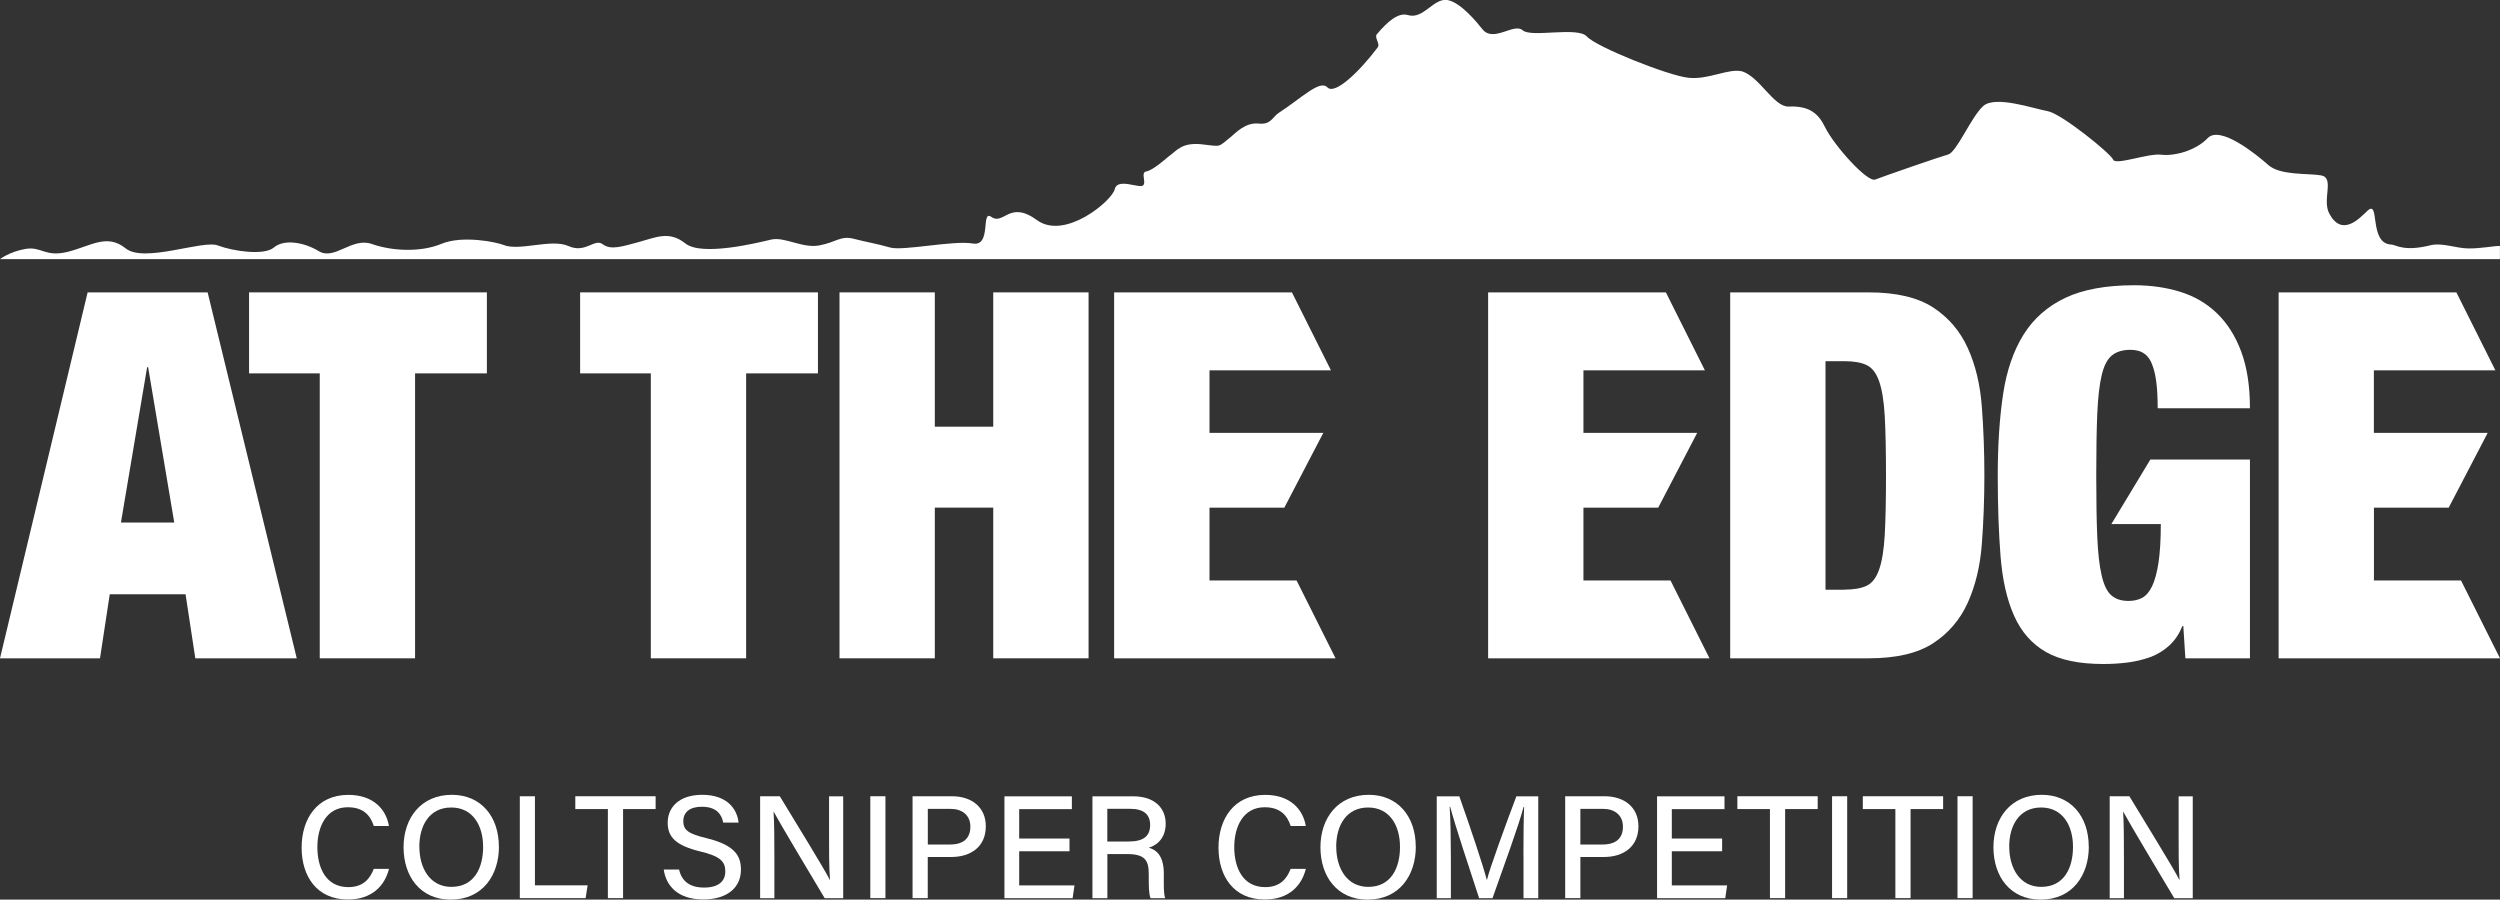 <?xml version="1.0" encoding="UTF-8"?>
<svg id="_レイヤー_2" data-name="レイヤー 2" xmlns="http://www.w3.org/2000/svg" viewBox="0 0 400 143.94">
  <rect x="0" y="0" width="400" height="143.94" fill="#333333" stroke="none"/>
  <defs>
    <style>
      .cls-1 {
        fill: #fff;
      }
    </style>
  </defs>
  <g id="_デザイン" data-name="デザイン">
    <g>
      <g>
        <g>
          <path class="cls-1" d="M33.22,46.78l14.26,58.55h-16.23l-1.56-10.25h-12.13l-1.56,10.25H0l14.02-58.55h19.2ZM23.54,58.75l-4.19,24.85h8.53l-4.18-24.85h-.16Z"/>
          <path class="cls-1" d="M39.85,59.74v-12.96h38.05v12.96h-11.49v45.59h-15.25v-45.59h-11.32Z"/>
          <path class="cls-1" d="M92.82,59.74v-12.96h38.05v12.96h-11.49v45.59h-15.25v-45.59h-11.32Z"/>
          <path class="cls-1" d="M149.57,46.78v21.49h9.35v-21.49h15.25v58.55h-15.25v-24.11h-9.35v24.11h-15.25v-58.55h15.25Z"/>
          <path class="cls-1" d="M206.71,46.78l6.24,12.47h-19.43v10.01h18.21l-6.24,11.97h-11.97v11.64h13.93l6.24,12.46h-35.43v-58.55h28.44Z"/>
          <path class="cls-1" d="M266.54,46.78l6.24,12.47h-19.43v10.01h18.2l-6.24,11.97h-11.96v11.64h13.93l6.24,12.46h-35.42v-58.55h28.44Z"/>
          <path class="cls-1" d="M298.97,46.78c4.43,0,7.87.81,10.34,2.42,2.46,1.61,4.3,3.77,5.53,6.48,1.23,2.7,1.98,5.82,2.25,9.35.27,3.53.41,7.21.41,11.03s-.14,7.5-.41,11.03c-.27,3.53-1.03,6.64-2.25,9.35-1.23,2.71-3.08,4.87-5.53,6.47-2.46,1.61-5.9,2.42-10.34,2.42h-22.14v-58.55h22.14ZM295.12,94.34c1.48,0,2.65-.2,3.52-.61.88-.41,1.55-1.27,2.01-2.58.47-1.31.77-3.17.91-5.57.13-2.41.2-5.58.2-9.51s-.07-7.1-.2-9.51c-.14-2.41-.44-4.26-.91-5.58-.46-1.31-1.13-2.17-2.01-2.58-.87-.41-2.05-.61-3.52-.61h-3.04v36.57h3.04Z"/>
          <path class="cls-1" d="M359.99,73.51v31.82h-10.33l-.33-5.16h-.16c-.49,1.26-1.19,2.29-2.09,3.12-.91.82-1.92,1.43-3.04,1.85-1.12.4-2.32.69-3.61.86-1.28.16-2.58.24-3.89.24-3.88,0-6.95-.64-9.19-1.92-2.24-1.29-3.94-3.21-5.09-5.79-1.15-2.57-1.87-5.74-2.17-9.51-.3-3.77-.45-8.09-.45-12.95s.29-9.27.86-13.04c.57-3.77,1.67-6.94,3.28-9.51,1.61-2.57,3.84-4.52,6.68-5.87,2.85-1.34,6.51-2.01,10.99-2.01,2.67,0,5.15.35,7.42,1.06,2.27.71,4.22,1.86,5.86,3.44,1.64,1.59,2.93,3.62,3.86,6.11.93,2.49,1.4,5.51,1.4,9.07h-14.76c0-3.12-.27-5.39-.82-6.81-.55-1.7-1.72-2.54-3.52-2.54-1.26,0-2.26.3-3,.91-.73.6-1.28,1.67-1.63,3.19-.36,1.53-.59,3.6-.7,6.19-.11,2.6-.16,5.86-.16,9.8s.05,7.2.16,9.79c.11,2.6.34,4.66.7,6.2.35,1.53.86,2.6,1.55,3.2.68.6,1.6.9,2.75.9.82,0,1.54-.16,2.17-.49.63-.33,1.16-.95,1.6-1.85.43-.9.78-2.16,1.03-3.77.24-1.61.37-3.68.37-6.19h-7.91l6.24-10.33h15.94Z"/>
          <path class="cls-1" d="M393.02,46.78l6.24,12.47h-19.44v10.01h18.21l-6.24,11.97h-11.96v11.64h13.93l6.24,12.46h-35.42v-58.55h28.44Z"/>
        </g>
        <path class="cls-1" d="M400,41.46H0s1.48-1.17,4.06-1.63c2.59-.45,3.13,1.37,6.79.46,3.66-.92,6.28-2.97,9.24-.56,2.95,2.41,12.35-1.38,14.76-.46,2.4.92,7.42,1.66,8.97.33,1.57-1.34,4.7-.92,7.22.6,2.5,1.49,5.27-2.29,8.46-1.16,3.19,1.12,7.74,1.38,11.14-.03,3.4-1.41,8.86-.25,9.88.17,2.59,1.07,7.67-1.05,10.44.19,2.74,1.23,4.16-1.29,5.48-.29,1.31,1,3.19.33,5.82-.37,2.63-.7,4.78-1.85,7.4.24,2.61,2.1,11.52-.09,13.7-.61,2.19-.52,5.03,1.45,7.76.92,2.73-.52,3.37-1.6,5.49-1.05,2.12.55,3.75.79,5.79,1.39,2.05.6,10.14-1.18,13.23-.64,3.09.55,1.26-5.46,2.98-4.26,2.01,1.41,2.85-2.74,7.31.52,4.46,3.26,12.03-3.1,12.44-4.96.42-1.84,3.89-.09,4.51-.58.62-.49-.45-2.11.57-2.26,1.02-.15,3.47-2.33,3.47-2.33,1.36-.95,2.12-2.35,5.36-2,3.23.35,2.5.57,4.74-1.25.65-.52,2.24-2.3,4.38-2.07,1.99.22,2.19-1.06,3.22-1.72,3.61-2.33,6.56-5.34,7.76-4.08,1.23,1.3,5.25-2.64,8.07-6.4.42-.57-.58-1.56-.15-2.08,1.72-2.06,3.45-3.54,4.97-3.08,2.5.76,4.12-2.8,6.36-2.4,2.09.37,4.74,3.61,5.57,4.67,1.74,2.19,5.06-1.07,6.43.16,1.37,1.24,8.8-.65,10.29,1.01,1.48,1.65,12.97,6.24,16.21,6.59,3.25.36,6.34-1.53,8.6-1.03,2.84.89,5.09,5.74,7.48,5.64,3.35-.15,4.77,1.17,5.79,3.26,1.47,3.01,6.8,8.91,8.04,8.42,1.23-.49,10.29-3.63,11.67-4.01,1.37-.37,3.67-5.98,5.6-7.74,1.95-1.77,8.11.42,10.31.8,2.19.37,10.13,6.8,10.49,7.76.36.96,5.6-1.04,7.66-.79,2.06.26,5.5-.59,7.47-2.65,1.98-2.08,7.73,2.55,9.66,4.27,1.92,1.74,6.31,1.32,8.49,1.69,2.2.39.11,3.89,1.31,6.12,2.03,3.79,4.8.78,6.09-.44,2.09-1.98.14,5.27,3.84,5.39.74.03,1.95,1.18,6.22.12,1.91-.47,4.12.48,6.07.5,2.11.02,3.97-.4,5.08-.4v2.1Z"/>
      </g>
      <g>
        <path class="cls-1" d="M62.24,139.01c-.71,2.82-2.82,4.91-6.59,4.91-4.93,0-7.39-3.69-7.39-8.3s2.47-8.44,7.48-8.44c3.94,0,6.03,2.26,6.49,4.98h-2.42c-.54-1.68-1.66-3-4.16-3-3.47,0-4.87,3.14-4.87,6.38s1.32,6.4,4.96,6.4c2.47,0,3.5-1.46,4.06-2.92h2.43Z"/>
        <path class="cls-1" d="M79.83,135.47c0,4.49-2.55,8.47-7.72,8.47-4.86,0-7.54-3.71-7.54-8.38s2.78-8.39,7.73-8.39c4.62,0,7.52,3.43,7.52,8.3ZM67.1,135.48c0,3.46,1.73,6.42,5.11,6.42,3.66,0,5.09-3.03,5.09-6.4s-1.62-6.3-5.1-6.3-5.11,2.86-5.11,6.28Z"/>
        <path class="cls-1" d="M83.17,127.4h2.42v14.25h8.43l-.32,2.05h-10.53v-16.3Z"/>
        <path class="cls-1" d="M97.26,129.45h-5.21v-2.05h12.85v2.05h-5.21v14.25h-2.43v-14.25Z"/>
        <path class="cls-1" d="M108.65,139.12c.43,1.89,1.73,2.89,4.01,2.89,2.42,0,3.39-1.11,3.39-2.58,0-1.58-.8-2.43-3.98-3.19-3.95-.95-5.24-2.33-5.24-4.6,0-2.5,1.85-4.47,5.53-4.47,3.97,0,5.59,2.26,5.81,4.45h-2.45c-.27-1.37-1.11-2.54-3.44-2.54-1.88,0-2.95.84-2.95,2.31s.88,2.03,3.69,2.71c4.67,1.13,5.53,2.93,5.53,5.06,0,2.69-2,4.75-6.05,4.75s-5.95-2.2-6.3-4.79h2.46Z"/>
        <path class="cls-1" d="M121.62,143.7v-16.3h3.15c2.28,3.78,7.12,11.6,8,13.38h.03c-.16-2.02-.15-4.64-.15-7.3v-6.07h2.26v16.3h-2.96c-2.08-3.47-7.17-11.98-8.15-13.82h-.03c.12,1.78.13,4.65.13,7.59v6.23h-2.27Z"/>
        <path class="cls-1" d="M141.67,127.4v16.3h-2.42v-16.3h2.42Z"/>
        <path class="cls-1" d="M146.01,127.4h6.29c3.23,0,5.43,1.81,5.43,4.8,0,3.25-2.36,4.92-5.55,4.92h-3.74v6.58h-2.43v-16.3ZM148.45,135.12h3.57c2.12,0,3.24-1,3.24-2.85s-1.33-2.85-3.16-2.85h-3.65v5.71Z"/>
        <path class="cls-1" d="M171.12,136.2h-8.05v5.46h8.85l-.3,2.05h-10.91v-16.3h10.79v2.05h-8.43v4.7h8.05v2.05Z"/>
        <path class="cls-1" d="M177.18,136.65v7.06h-2.39v-16.3h6.52c3.39,0,5.2,1.84,5.2,4.38,0,2.13-1.21,3.4-2.7,3.84,1.23.35,2.4,1.31,2.4,4.16v.72c0,1.12-.04,2.51.22,3.2h-2.34c-.29-.7-.29-1.96-.29-3.53v-.33c0-2.22-.62-3.2-3.48-3.2h-3.14ZM177.18,134.64h3.43c2.39,0,3.41-.9,3.41-2.64s-1.08-2.59-3.2-2.59h-3.65v5.23Z"/>
        <path class="cls-1" d="M208.94,139.01c-.71,2.82-2.82,4.91-6.59,4.91-4.93,0-7.39-3.69-7.39-8.3s2.47-8.44,7.48-8.44c3.94,0,6.03,2.26,6.49,4.98h-2.42c-.54-1.68-1.66-3-4.16-3-3.47,0-4.87,3.14-4.87,6.38s1.32,6.4,4.96,6.4c2.47,0,3.5-1.46,4.06-2.92h2.43Z"/>
        <path class="cls-1" d="M226.53,135.47c0,4.49-2.55,8.47-7.72,8.47-4.86,0-7.54-3.71-7.54-8.38s2.78-8.39,7.73-8.39c4.62,0,7.52,3.43,7.52,8.3ZM213.8,135.48c0,3.46,1.73,6.42,5.11,6.42,3.66,0,5.09-3.03,5.09-6.4s-1.62-6.3-5.1-6.3-5.11,2.86-5.11,6.28Z"/>
        <path class="cls-1" d="M243.75,136.92c0-2.98.03-6.07.11-7.8h-.09c-.71,2.77-3.16,9.47-4.97,14.59h-2.14c-1.37-4.23-3.9-11.76-4.63-14.63h-.08c.13,1.89.19,5.46.19,8.25v6.38h-2.26v-16.3h3.61c1.74,4.91,3.85,11.21,4.39,13.35h.04c.39-1.68,2.89-8.57,4.7-13.35h3.5v16.3h-2.36v-6.79Z"/>
        <path class="cls-1" d="M250.43,127.4h6.29c3.23,0,5.43,1.81,5.43,4.8,0,3.25-2.36,4.92-5.55,4.92h-3.74v6.58h-2.43v-16.3ZM252.86,135.12h3.57c2.12,0,3.24-1,3.24-2.85s-1.33-2.85-3.16-2.85h-3.65v5.71Z"/>
        <path class="cls-1" d="M275.54,136.2h-8.05v5.46h8.85l-.3,2.05h-10.91v-16.3h10.79v2.05h-8.43v4.7h8.05v2.05Z"/>
        <path class="cls-1" d="M283.19,129.45h-5.21v-2.05h12.85v2.05h-5.21v14.25h-2.43v-14.25Z"/>
        <path class="cls-1" d="M295.55,127.4v16.3h-2.42v-16.3h2.42Z"/>
        <path class="cls-1" d="M303.26,129.45h-5.21v-2.05h12.85v2.05h-5.21v14.25h-2.43v-14.25Z"/>
        <path class="cls-1" d="M315.62,127.4v16.3h-2.42v-16.3h2.42Z"/>
        <path class="cls-1" d="M334.21,135.47c0,4.49-2.55,8.47-7.72,8.47-4.86,0-7.54-3.71-7.54-8.38s2.78-8.39,7.73-8.39c4.62,0,7.52,3.43,7.52,8.3ZM321.48,135.48c0,3.46,1.73,6.42,5.11,6.42,3.66,0,5.09-3.03,5.09-6.4s-1.62-6.3-5.1-6.3-5.11,2.86-5.11,6.28Z"/>
        <path class="cls-1" d="M337.55,143.7v-16.3h3.15c2.28,3.78,7.12,11.6,8,13.38h.03c-.16-2.02-.15-4.64-.15-7.3v-6.07h2.26v16.3h-2.96c-2.08-3.47-7.17-11.98-8.15-13.82h-.03c.12,1.78.13,4.65.13,7.59v6.23h-2.27Z"/>
      </g>
    </g>
  </g>
</svg>